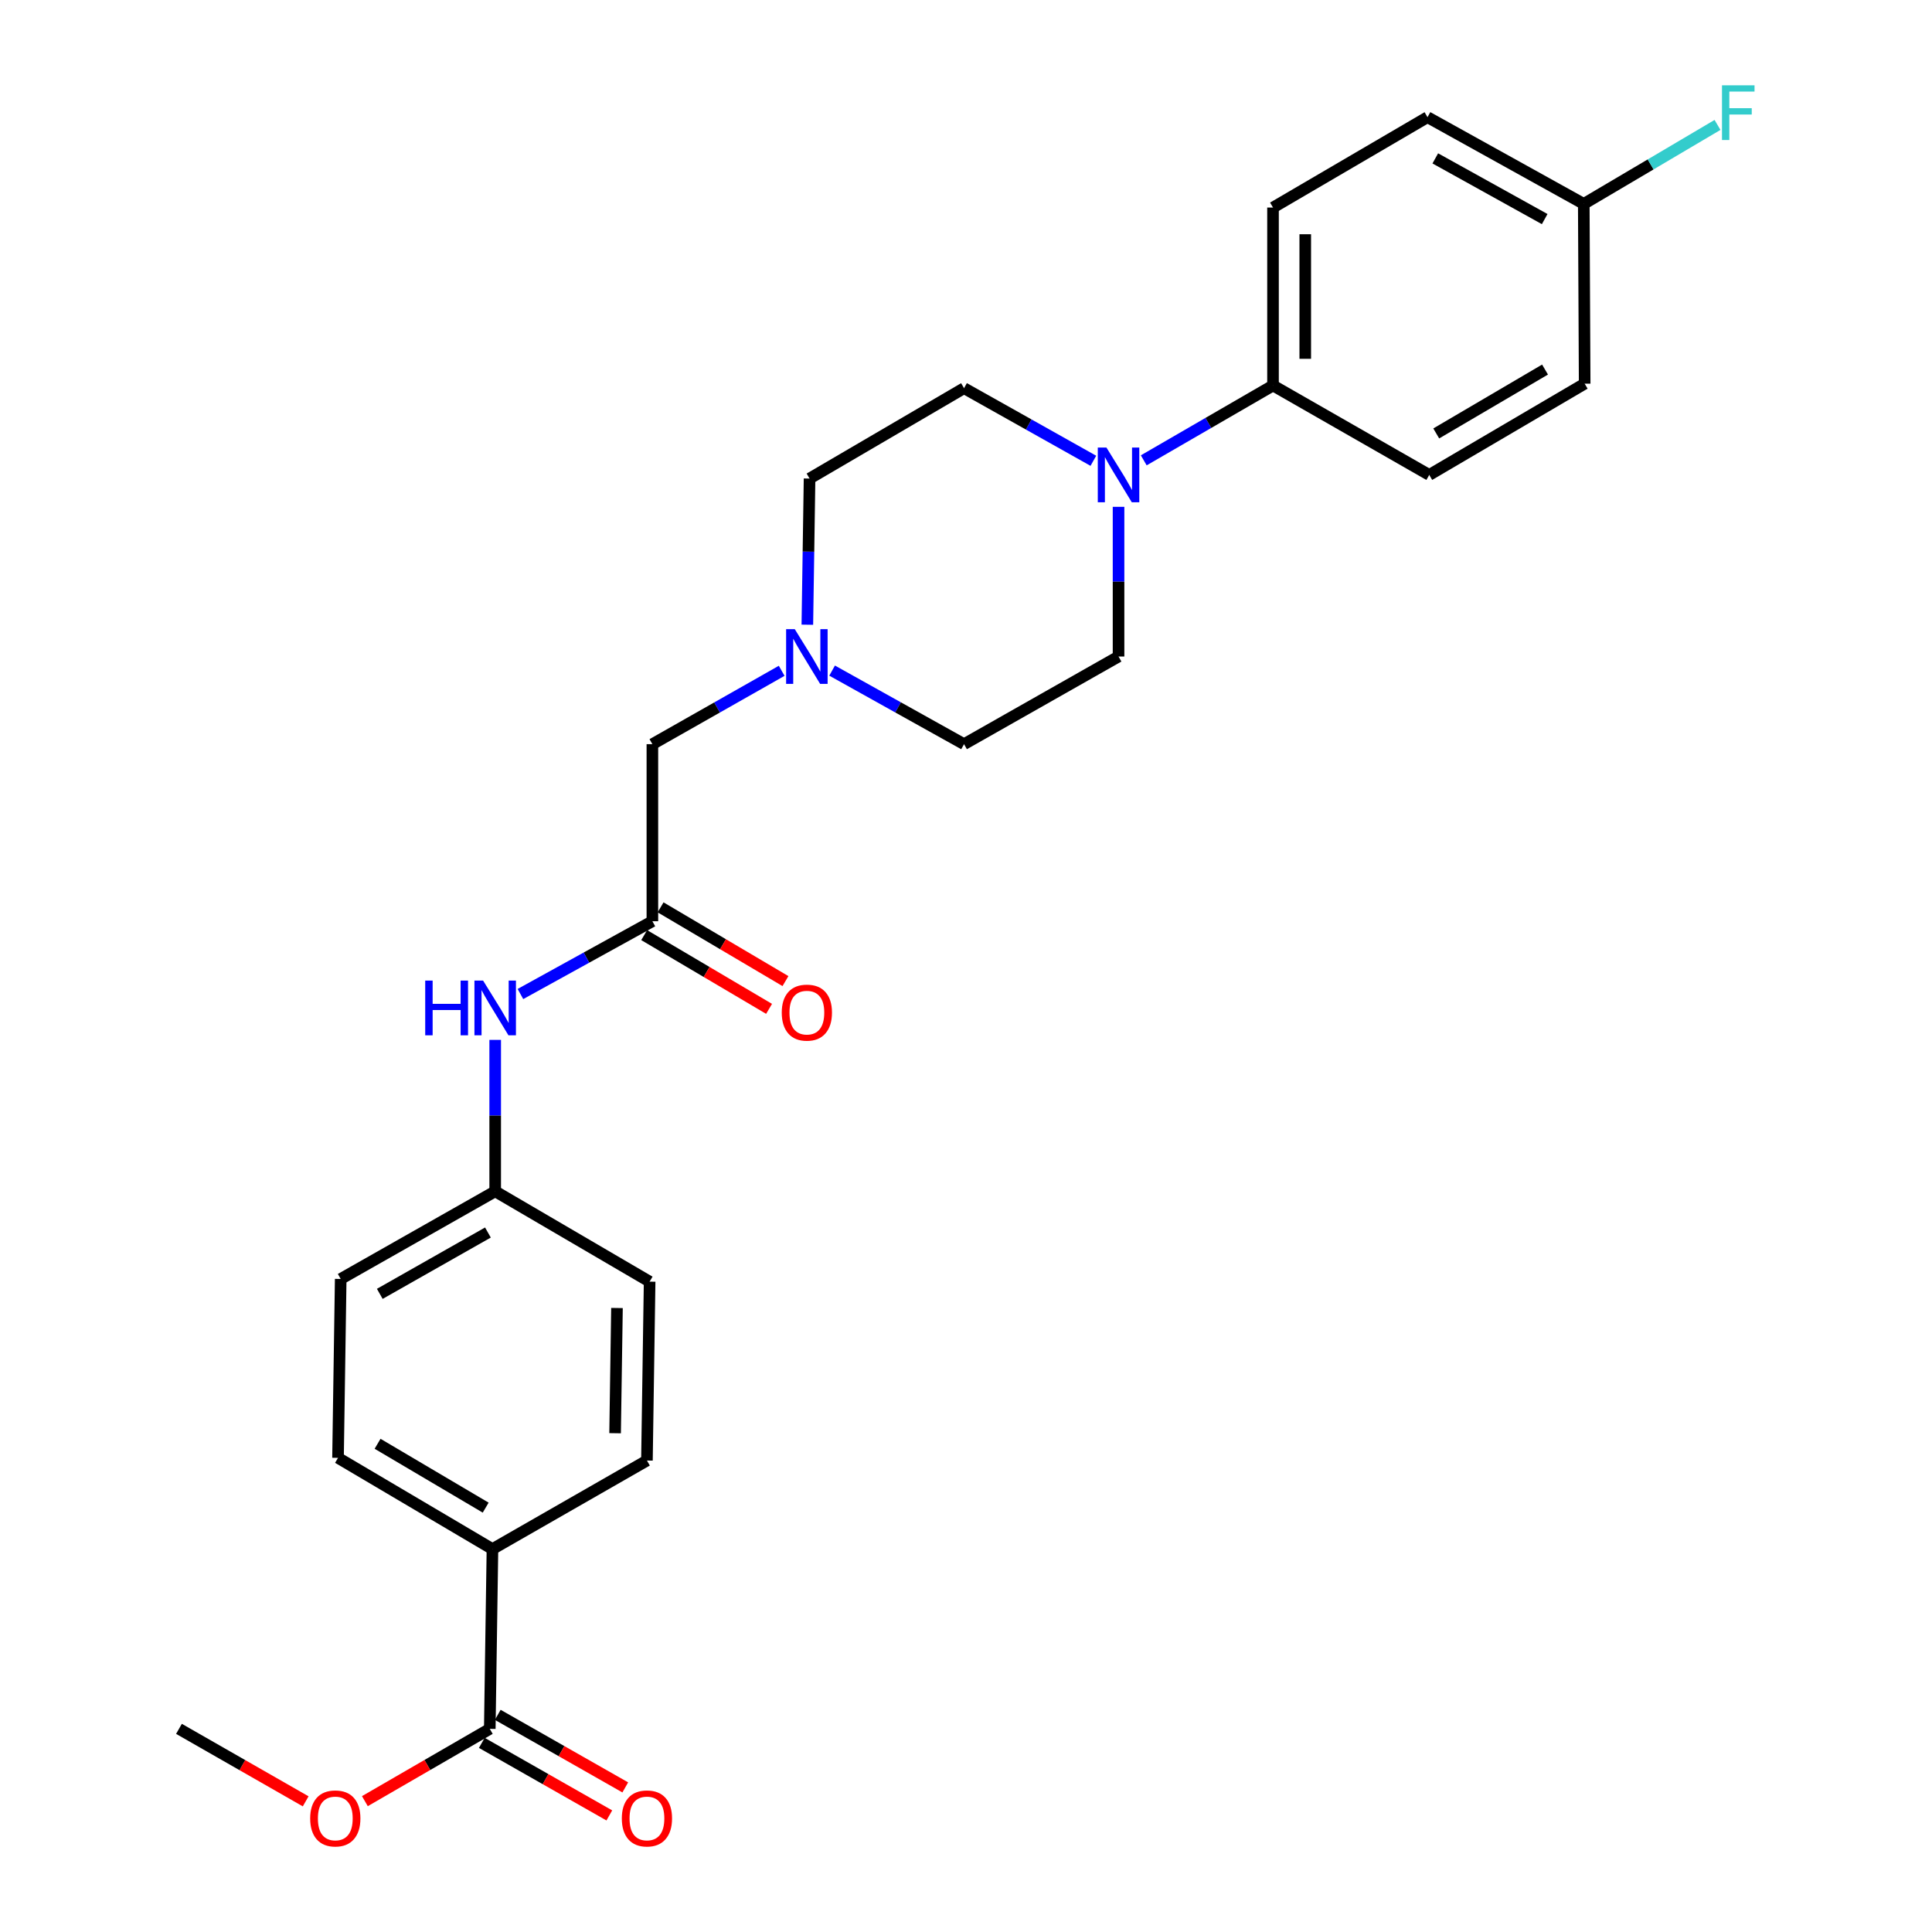 <?xml version='1.0' encoding='iso-8859-1'?>
<svg version='1.1' baseProfile='full'
              xmlns='http://www.w3.org/2000/svg'
                      xmlns:rdkit='http://www.rdkit.org/xml'
                      xmlns:xlink='http://www.w3.org/1999/xlink'
                  xml:space='preserve'
width='1000px' height='1000px' viewBox='0 0 1000 1000'>
<!-- END OF HEADER -->
<rect style='opacity:1.0;fill:#FFFFFF;stroke:none' width='1000' height='1000' x='0' y='0'> </rect>
<path class='bond-3' d='M 592.006,238.268 L 625.457,218.898' style='fill:none;fill-rule:evenodd;stroke:#0000FF;stroke-width:6px;stroke-linecap:butt;stroke-linejoin:miter;stroke-opacity:1' />
<path class='bond-3' d='M 625.457,218.898 L 658.908,199.529' style='fill:none;fill-rule:evenodd;stroke:#000000;stroke-width:6px;stroke-linecap:butt;stroke-linejoin:miter;stroke-opacity:1' />
<path class='bond-6' d='M 578.956,262.334 L 578.956,301.074' style='fill:none;fill-rule:evenodd;stroke:#0000FF;stroke-width:6px;stroke-linecap:butt;stroke-linejoin:miter;stroke-opacity:1' />
<path class='bond-6' d='M 578.956,301.074 L 578.956,339.814' style='fill:none;fill-rule:evenodd;stroke:#000000;stroke-width:6px;stroke-linecap:butt;stroke-linejoin:miter;stroke-opacity:1' />
<path class='bond-7' d='M 565.923,238.506 L 532.454,219.713' style='fill:none;fill-rule:evenodd;stroke:#0000FF;stroke-width:6px;stroke-linecap:butt;stroke-linejoin:miter;stroke-opacity:1' />
<path class='bond-7' d='M 532.454,219.713 L 498.985,200.92' style='fill:none;fill-rule:evenodd;stroke:#000000;stroke-width:6px;stroke-linecap:butt;stroke-linejoin:miter;stroke-opacity:1' />
<path class='bond-0' d='M 337.672,476.826 L 337.672,385.182' style='fill:none;fill-rule:evenodd;stroke:#000000;stroke-width:6px;stroke-linecap:butt;stroke-linejoin:miter;stroke-opacity:1' />
<path class='bond-4' d='M 337.672,476.826 L 303.522,495.665' style='fill:none;fill-rule:evenodd;stroke:#000000;stroke-width:6px;stroke-linecap:butt;stroke-linejoin:miter;stroke-opacity:1' />
<path class='bond-4' d='M 303.522,495.665 L 269.373,514.505' style='fill:none;fill-rule:evenodd;stroke:#0000FF;stroke-width:6px;stroke-linecap:butt;stroke-linejoin:miter;stroke-opacity:1' />
<path class='bond-10' d='M 333.428,484.011 L 365.748,503.098' style='fill:none;fill-rule:evenodd;stroke:#000000;stroke-width:6px;stroke-linecap:butt;stroke-linejoin:miter;stroke-opacity:1' />
<path class='bond-10' d='M 365.748,503.098 L 398.068,522.185' style='fill:none;fill-rule:evenodd;stroke:#FF0000;stroke-width:6px;stroke-linecap:butt;stroke-linejoin:miter;stroke-opacity:1' />
<path class='bond-10' d='M 341.915,469.64 L 374.235,488.727' style='fill:none;fill-rule:evenodd;stroke:#000000;stroke-width:6px;stroke-linecap:butt;stroke-linejoin:miter;stroke-opacity:1' />
<path class='bond-10' d='M 374.235,488.727 L 406.555,507.814' style='fill:none;fill-rule:evenodd;stroke:#FF0000;stroke-width:6px;stroke-linecap:butt;stroke-linejoin:miter;stroke-opacity:1' />
<path class='bond-1' d='M 253.51,894.852 L 254.891,801.799' style='fill:none;fill-rule:evenodd;stroke:#000000;stroke-width:6px;stroke-linecap:butt;stroke-linejoin:miter;stroke-opacity:1' />
<path class='bond-9' d='M 249.383,902.105 L 282.384,920.884' style='fill:none;fill-rule:evenodd;stroke:#000000;stroke-width:6px;stroke-linecap:butt;stroke-linejoin:miter;stroke-opacity:1' />
<path class='bond-9' d='M 282.384,920.884 L 315.386,939.662' style='fill:none;fill-rule:evenodd;stroke:#FF0000;stroke-width:6px;stroke-linecap:butt;stroke-linejoin:miter;stroke-opacity:1' />
<path class='bond-9' d='M 257.637,887.6 L 290.638,906.378' style='fill:none;fill-rule:evenodd;stroke:#000000;stroke-width:6px;stroke-linecap:butt;stroke-linejoin:miter;stroke-opacity:1' />
<path class='bond-9' d='M 290.638,906.378 L 323.64,925.157' style='fill:none;fill-rule:evenodd;stroke:#FF0000;stroke-width:6px;stroke-linecap:butt;stroke-linejoin:miter;stroke-opacity:1' />
<path class='bond-19' d='M 253.51,894.852 L 221.184,913.564' style='fill:none;fill-rule:evenodd;stroke:#000000;stroke-width:6px;stroke-linecap:butt;stroke-linejoin:miter;stroke-opacity:1' />
<path class='bond-19' d='M 221.184,913.564 L 188.858,932.276' style='fill:none;fill-rule:evenodd;stroke:#FF0000;stroke-width:6px;stroke-linecap:butt;stroke-linejoin:miter;stroke-opacity:1' />
<path class='bond-2' d='M 417.882,323.351 L 418.453,285.524' style='fill:none;fill-rule:evenodd;stroke:#0000FF;stroke-width:6px;stroke-linecap:butt;stroke-linejoin:miter;stroke-opacity:1' />
<path class='bond-2' d='M 418.453,285.524 L 419.024,247.697' style='fill:none;fill-rule:evenodd;stroke:#000000;stroke-width:6px;stroke-linecap:butt;stroke-linejoin:miter;stroke-opacity:1' />
<path class='bond-8' d='M 404.595,347.211 L 371.133,366.196' style='fill:none;fill-rule:evenodd;stroke:#0000FF;stroke-width:6px;stroke-linecap:butt;stroke-linejoin:miter;stroke-opacity:1' />
<path class='bond-8' d='M 371.133,366.196 L 337.672,385.182' style='fill:none;fill-rule:evenodd;stroke:#000000;stroke-width:6px;stroke-linecap:butt;stroke-linejoin:miter;stroke-opacity:1' />
<path class='bond-26' d='M 430.702,347.102 L 464.843,366.142' style='fill:none;fill-rule:evenodd;stroke:#0000FF;stroke-width:6px;stroke-linecap:butt;stroke-linejoin:miter;stroke-opacity:1' />
<path class='bond-26' d='M 464.843,366.142 L 498.985,385.182' style='fill:none;fill-rule:evenodd;stroke:#000000;stroke-width:6px;stroke-linecap:butt;stroke-linejoin:miter;stroke-opacity:1' />
<path class='bond-11' d='M 658.908,199.529 L 658.908,107.43' style='fill:none;fill-rule:evenodd;stroke:#000000;stroke-width:6px;stroke-linecap:butt;stroke-linejoin:miter;stroke-opacity:1' />
<path class='bond-11' d='M 675.598,185.714 L 675.598,121.245' style='fill:none;fill-rule:evenodd;stroke:#000000;stroke-width:6px;stroke-linecap:butt;stroke-linejoin:miter;stroke-opacity:1' />
<path class='bond-12' d='M 658.908,199.529 L 739.778,245.824' style='fill:none;fill-rule:evenodd;stroke:#000000;stroke-width:6px;stroke-linecap:butt;stroke-linejoin:miter;stroke-opacity:1' />
<path class='bond-17' d='M 256.31,538.244 L 256.31,577.436' style='fill:none;fill-rule:evenodd;stroke:#0000FF;stroke-width:6px;stroke-linecap:butt;stroke-linejoin:miter;stroke-opacity:1' />
<path class='bond-17' d='M 256.31,577.436 L 256.31,616.628' style='fill:none;fill-rule:evenodd;stroke:#000000;stroke-width:6px;stroke-linecap:butt;stroke-linejoin:miter;stroke-opacity:1' />
<path class='bond-5' d='M 254.891,801.799 L 174.958,754.586' style='fill:none;fill-rule:evenodd;stroke:#000000;stroke-width:6px;stroke-linecap:butt;stroke-linejoin:miter;stroke-opacity:1' />
<path class='bond-5' d='M 251.389,780.347 L 195.435,747.298' style='fill:none;fill-rule:evenodd;stroke:#000000;stroke-width:6px;stroke-linecap:butt;stroke-linejoin:miter;stroke-opacity:1' />
<path class='bond-28' d='M 254.891,801.799 L 334.853,755.968' style='fill:none;fill-rule:evenodd;stroke:#000000;stroke-width:6px;stroke-linecap:butt;stroke-linejoin:miter;stroke-opacity:1' />
<path class='bond-16' d='M 578.956,339.814 L 498.985,385.182' style='fill:none;fill-rule:evenodd;stroke:#000000;stroke-width:6px;stroke-linecap:butt;stroke-linejoin:miter;stroke-opacity:1' />
<path class='bond-15' d='M 498.985,200.92 L 419.024,247.697' style='fill:none;fill-rule:evenodd;stroke:#000000;stroke-width:6px;stroke-linecap:butt;stroke-linejoin:miter;stroke-opacity:1' />
<path class='bond-23' d='M 658.908,107.43 L 738.87,60.653' style='fill:none;fill-rule:evenodd;stroke:#000000;stroke-width:6px;stroke-linecap:butt;stroke-linejoin:miter;stroke-opacity:1' />
<path class='bond-22' d='M 739.778,245.824 L 820.222,198.592' style='fill:none;fill-rule:evenodd;stroke:#000000;stroke-width:6px;stroke-linecap:butt;stroke-linejoin:miter;stroke-opacity:1' />
<path class='bond-22' d='M 743.395,224.347 L 799.705,191.285' style='fill:none;fill-rule:evenodd;stroke:#000000;stroke-width:6px;stroke-linecap:butt;stroke-linejoin:miter;stroke-opacity:1' />
<path class='bond-13' d='M 174.958,754.586 L 176.349,661.987' style='fill:none;fill-rule:evenodd;stroke:#000000;stroke-width:6px;stroke-linecap:butt;stroke-linejoin:miter;stroke-opacity:1' />
<path class='bond-14' d='M 334.853,755.968 L 336.244,663.378' style='fill:none;fill-rule:evenodd;stroke:#000000;stroke-width:6px;stroke-linecap:butt;stroke-linejoin:miter;stroke-opacity:1' />
<path class='bond-14' d='M 318.374,741.829 L 319.347,677.016' style='fill:none;fill-rule:evenodd;stroke:#000000;stroke-width:6px;stroke-linecap:butt;stroke-linejoin:miter;stroke-opacity:1' />
<path class='bond-20' d='M 256.31,616.628 L 336.244,663.378' style='fill:none;fill-rule:evenodd;stroke:#000000;stroke-width:6px;stroke-linecap:butt;stroke-linejoin:miter;stroke-opacity:1' />
<path class='bond-21' d='M 256.31,616.628 L 176.349,661.987' style='fill:none;fill-rule:evenodd;stroke:#000000;stroke-width:6px;stroke-linecap:butt;stroke-linejoin:miter;stroke-opacity:1' />
<path class='bond-21' d='M 252.55,637.949 L 196.577,669.7' style='fill:none;fill-rule:evenodd;stroke:#000000;stroke-width:6px;stroke-linecap:butt;stroke-linejoin:miter;stroke-opacity:1' />
<path class='bond-18' d='M 819.758,105.539 L 820.222,198.592' style='fill:none;fill-rule:evenodd;stroke:#000000;stroke-width:6px;stroke-linecap:butt;stroke-linejoin:miter;stroke-opacity:1' />
<path class='bond-24' d='M 819.758,105.539 L 854.368,85.1' style='fill:none;fill-rule:evenodd;stroke:#000000;stroke-width:6px;stroke-linecap:butt;stroke-linejoin:miter;stroke-opacity:1' />
<path class='bond-24' d='M 854.368,85.1 L 888.978,64.66' style='fill:none;fill-rule:evenodd;stroke:#33CCCC;stroke-width:6px;stroke-linecap:butt;stroke-linejoin:miter;stroke-opacity:1' />
<path class='bond-27' d='M 819.758,105.539 L 738.87,60.653' style='fill:none;fill-rule:evenodd;stroke:#000000;stroke-width:6px;stroke-linecap:butt;stroke-linejoin:miter;stroke-opacity:1' />
<path class='bond-27' d='M 799.527,113.399 L 742.905,81.98' style='fill:none;fill-rule:evenodd;stroke:#000000;stroke-width:6px;stroke-linecap:butt;stroke-linejoin:miter;stroke-opacity:1' />
<path class='bond-25' d='M 158.218,932.369 L 125.425,913.611' style='fill:none;fill-rule:evenodd;stroke:#FF0000;stroke-width:6px;stroke-linecap:butt;stroke-linejoin:miter;stroke-opacity:1' />
<path class='bond-25' d='M 125.425,913.611 L 92.632,894.852' style='fill:none;fill-rule:evenodd;stroke:#000000;stroke-width:6px;stroke-linecap:butt;stroke-linejoin:miter;stroke-opacity:1' />
<path  class='atom-0' d='M 572.696 231.664
L 581.976 246.664
Q 582.896 248.144, 584.376 250.824
Q 585.856 253.504, 585.936 253.664
L 585.936 231.664
L 589.696 231.664
L 589.696 259.984
L 585.816 259.984
L 575.856 243.584
Q 574.696 241.664, 573.456 239.464
Q 572.256 237.264, 571.896 236.584
L 571.896 259.984
L 568.216 259.984
L 568.216 231.664
L 572.696 231.664
' fill='#0000FF'/>
<path  class='atom-3' d='M 411.373 325.654
L 420.653 340.654
Q 421.573 342.134, 423.053 344.814
Q 424.533 347.494, 424.613 347.654
L 424.613 325.654
L 428.373 325.654
L 428.373 353.974
L 424.493 353.974
L 414.533 337.574
Q 413.373 335.654, 412.133 333.454
Q 410.933 331.254, 410.573 330.574
L 410.573 353.974
L 406.893 353.974
L 406.893 325.654
L 411.373 325.654
' fill='#0000FF'/>
<path  class='atom-5' d='M 220.09 507.551
L 223.93 507.551
L 223.93 519.591
L 238.41 519.591
L 238.41 507.551
L 242.25 507.551
L 242.25 535.871
L 238.41 535.871
L 238.41 522.791
L 223.93 522.791
L 223.93 535.871
L 220.09 535.871
L 220.09 507.551
' fill='#0000FF'/>
<path  class='atom-5' d='M 250.05 507.551
L 259.33 522.551
Q 260.25 524.031, 261.73 526.711
Q 263.21 529.391, 263.29 529.551
L 263.29 507.551
L 267.05 507.551
L 267.05 535.871
L 263.17 535.871
L 253.21 519.471
Q 252.05 517.551, 250.81 515.351
Q 249.61 513.151, 249.25 512.471
L 249.25 535.871
L 245.57 535.871
L 245.57 507.551
L 250.05 507.551
' fill='#0000FF'/>
<path  class='atom-10' d='M 321.853 941.218
Q 321.853 934.418, 325.213 930.618
Q 328.573 926.818, 334.853 926.818
Q 341.133 926.818, 344.493 930.618
Q 347.853 934.418, 347.853 941.218
Q 347.853 948.098, 344.453 952.018
Q 341.053 955.898, 334.853 955.898
Q 328.613 955.898, 325.213 952.018
Q 321.853 948.138, 321.853 941.218
M 334.853 952.698
Q 339.173 952.698, 341.493 949.818
Q 343.853 946.898, 343.853 941.218
Q 343.853 935.658, 341.493 932.858
Q 339.173 930.018, 334.853 930.018
Q 330.533 930.018, 328.173 932.818
Q 325.853 935.618, 325.853 941.218
Q 325.853 946.938, 328.173 949.818
Q 330.533 952.698, 334.853 952.698
' fill='#FF0000'/>
<path  class='atom-11' d='M 404.633 524.128
Q 404.633 517.328, 407.993 513.528
Q 411.353 509.728, 417.633 509.728
Q 423.913 509.728, 427.273 513.528
Q 430.633 517.328, 430.633 524.128
Q 430.633 531.008, 427.233 534.928
Q 423.833 538.808, 417.633 538.808
Q 411.393 538.808, 407.993 534.928
Q 404.633 531.048, 404.633 524.128
M 417.633 535.608
Q 421.953 535.608, 424.273 532.728
Q 426.633 529.808, 426.633 524.128
Q 426.633 518.568, 424.273 515.768
Q 421.953 512.928, 417.633 512.928
Q 413.313 512.928, 410.953 515.728
Q 408.633 518.528, 408.633 524.128
Q 408.633 529.848, 410.953 532.728
Q 413.313 535.608, 417.633 535.608
' fill='#FF0000'/>
<path  class='atom-20' d='M 160.548 941.218
Q 160.548 934.418, 163.908 930.618
Q 167.268 926.818, 173.548 926.818
Q 179.828 926.818, 183.188 930.618
Q 186.548 934.418, 186.548 941.218
Q 186.548 948.098, 183.148 952.018
Q 179.748 955.898, 173.548 955.898
Q 167.308 955.898, 163.908 952.018
Q 160.548 948.138, 160.548 941.218
M 173.548 952.698
Q 177.868 952.698, 180.188 949.818
Q 182.548 946.898, 182.548 941.218
Q 182.548 935.658, 180.188 932.858
Q 177.868 930.018, 173.548 930.018
Q 169.228 930.018, 166.868 932.818
Q 164.548 935.618, 164.548 941.218
Q 164.548 946.938, 166.868 949.818
Q 169.228 952.698, 173.548 952.698
' fill='#FF0000'/>
<path  class='atom-25' d='M 891.3 44.157
L 908.14 44.157
L 908.14 47.397
L 895.1 47.397
L 895.1 55.997
L 906.7 55.997
L 906.7 59.277
L 895.1 59.277
L 895.1 72.477
L 891.3 72.477
L 891.3 44.157
' fill='#33CCCC'/>
</svg>
